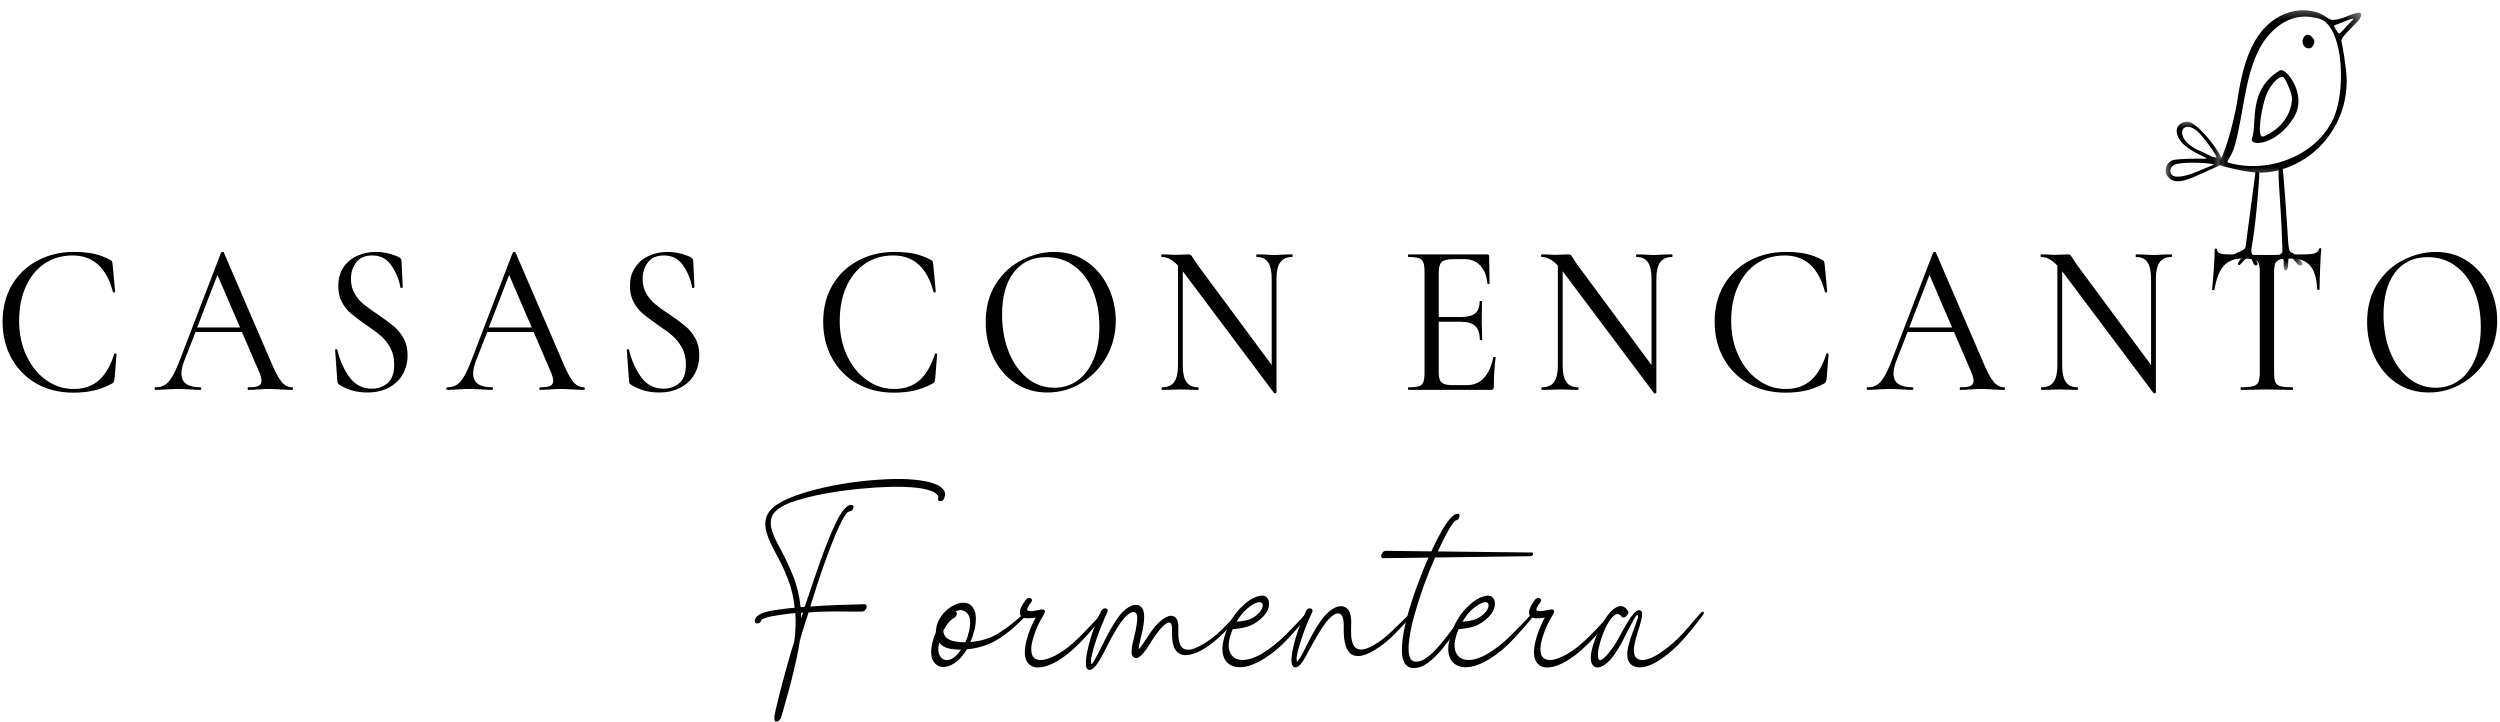 <svg width="187" height="54" viewBox="0 0 187 54" fill="none" xmlns="http://www.w3.org/2000/svg">
<g mask="url(#mask0_45_492)">
<mask id="mask1_45_492" style="mask-type:luminance" maskUnits="userSpaceOnUse" x="165" y="0" width="12" height="14">
<path d="M165.728 0.399H176.665V13.408H165.728V0.399Z" fill="black"/>
</mask>
<g mask="url(#mask1_45_492)">
<path fill-rule="evenodd" clip-rule="evenodd" d="M166.052 12.349C165.972 12.257 165.972 12.091 166.07 11.939C166.593 11.147 167.217 8.446 167.351 7.531C167.65 5.482 168.152 3.473 169.301 2.187C170.891 0.405 173.007 0.565 173.952 1.243C174.094 1.343 174.238 1.423 174.339 1.467C174.496 1.53 174.998 1.435 175.264 1.332C175.637 1.185 176.014 1.013 176.408 0.95C176.48 0.938 176.547 0.953 176.588 0.996C176.663 1.082 176.637 1.277 176.333 1.619C175.875 2.132 175.052 2.812 175.145 3.108C175.176 3.206 175.534 5.108 175.534 6.024C175.534 7.984 174.779 9.603 173.689 10.785C172.37 12.223 170.564 12.92 169.018 12.92C168.052 12.92 166.109 12.412 166.052 12.349ZM173.321 1.357C173.19 1.337 172.862 1.24 172.417 1.24C171.719 1.24 170.726 1.475 169.724 2.6C167.894 4.652 167.918 8.343 167.137 10.975C166.877 11.85 166.431 12.094 166.689 12.168C167.657 12.45 168.753 12.498 169.819 12.303C171.703 11.953 173.591 10.854 174.517 8.914C174.898 8.116 175.104 6.879 175.104 5.636C175.104 3.605 174.553 1.55 173.321 1.357ZM176.003 1.403C175.82 1.403 175.617 1.518 174.596 1.906C174.589 1.908 174.583 1.917 174.583 1.929C174.583 1.997 174.784 2.307 174.852 2.405C174.882 2.454 174.926 2.511 174.967 2.511C175.058 2.511 175.223 2.284 175.728 1.748C175.802 1.67 176.039 1.455 176.039 1.409C176.039 1.406 176.037 1.403 176.031 1.403C176.008 1.398 176.026 1.403 176.003 1.403Z" fill="black"/>
</g>
<mask id="mask2_45_492" style="mask-type:luminance" maskUnits="userSpaceOnUse" x="169" y="11" width="4" height="10">
<path d="M169.685 11.939H172.323V20.236H169.685V11.939Z" fill="black"/>
</mask>
<g mask="url(#mask2_45_492)">
<path fill-rule="evenodd" clip-rule="evenodd" d="M170.95 20.23C170.811 20.23 170.811 19.843 170.819 19.693C170.834 19.334 170.762 19.2 170.355 19.495C169.855 19.857 169.95 19.363 170.198 19.223C170.548 19.025 170.734 19.016 170.726 18.723C170.597 14.246 170.19 12.214 170.638 12.214C170.736 12.214 170.801 13.084 170.912 14.527C171.182 18.083 171.131 18.623 171.306 18.821C171.419 18.947 171.507 18.821 171.94 19.34C172.216 19.673 172.265 19.676 172.236 19.753C172.2 19.86 171.981 19.937 171.832 19.739C171.422 19.203 171.342 19.171 171.249 19.22C171.056 19.317 171.288 20.23 170.95 20.23Z" fill="black"/>
</g>
<mask id="mask3_45_492" style="mask-type:luminance" maskUnits="userSpaceOnUse" x="161" y="9" width="6" height="6">
<path d="M161.824 9H166.387V14.143H161.824V9Z" fill="black"/>
</mask>
<g mask="url(#mask3_45_492)">
<path fill-rule="evenodd" clip-rule="evenodd" d="M165.045 11.87C165.132 11.769 163.87 11.411 163.203 10.662C163.03 10.469 162.898 10.254 162.839 10.01C162.672 9.327 163.393 8.914 163.934 9.192C164.748 9.614 166.714 12.074 166.127 12.332C164.011 13.259 162.798 14.048 162.141 13.201C161.824 12.791 162.037 12.16 162.483 11.996C162.922 11.835 165.045 11.87 165.045 11.87ZM164.73 10.205C164.697 10.165 164.663 10.125 164.632 10.088C163.252 8.541 162.355 10.34 164.516 11.267C165.32 11.612 165.393 11.764 165.8 11.781C165.745 11.465 164.81 10.3 164.73 10.205ZM162.597 12.346C162.331 12.498 162.257 12.851 162.455 13.078C162.69 13.336 163.393 13.233 164.403 12.814C165.215 12.478 165.598 12.315 165.598 12.315C165.598 12.306 165.581 12.295 165.534 12.286C165.202 12.177 163.092 12.068 162.597 12.346Z" fill="black"/>
</g>
<path fill-rule="evenodd" clip-rule="evenodd" d="M168.812 19.831C168.729 19.877 168.613 19.837 168.562 19.719C168.412 19.372 168.415 19.334 168.286 19.271C168.118 19.194 167.926 19.395 167.727 19.619C167.634 19.722 167.539 19.828 167.472 19.828C167.457 19.828 167.441 19.822 167.425 19.808C167.41 19.797 167.403 19.779 167.4 19.759C167.389 19.636 167.572 19.418 167.66 19.311C167.742 19.237 167.843 19.119 167.796 19.096C167.73 19.065 167.204 19.211 167.134 19.231C167.096 19.245 167.057 19.257 167.018 19.26H167.011C166.97 19.26 166.934 19.24 166.928 19.208C166.918 19.165 166.975 19.085 167.119 19.01C167.596 18.763 167.938 18.715 167.975 18.43C167.979 18.405 168.698 12.975 168.698 12.952C168.696 12.725 169.005 12.808 169 13.029C169 13.156 168.786 16.427 168.469 18.221C168.425 18.465 168.399 18.626 168.399 18.752C168.399 18.979 168.456 19.01 168.678 19.346C168.887 19.667 168.912 19.779 168.812 19.831Z" fill="black"/>
<path fill-rule="evenodd" clip-rule="evenodd" d="M168.448 10.363C168.858 9.166 168.126 6.724 170.525 5.272C170.662 5.189 170.899 5.312 171.139 5.57C171.71 6.185 172.306 7.559 171.608 8.733C170.332 10.88 168.232 10.992 168.448 10.363ZM169.314 10.203C170.404 9.763 171.35 8.77 171.435 7.47C171.463 7.054 171.205 6.495 170.968 6.015C170.93 5.935 170.891 5.889 170.868 5.849C170.693 5.504 169.891 6.107 169.484 7.192C169.182 7.993 168.742 10.432 169.314 10.203Z" fill="black"/>
<path fill-rule="evenodd" clip-rule="evenodd" d="M173.037 3.387C173.102 3.272 173.151 3.068 173.081 2.962C172.746 2.439 172.445 2.551 172.295 2.833C171.999 3.395 172.728 3.946 173.037 3.387Z" fill="black"/>
<path d="M5.511 18.844C6.093 18.844 6.596 18.89 7.016 18.982C7.441 19.073 7.856 19.231 8.263 19.452C8.33 19.492 8.371 19.53 8.387 19.567C8.4 19.607 8.412 19.691 8.428 19.82L8.613 21.806C8.613 21.837 8.585 21.86 8.531 21.875C8.474 21.883 8.443 21.863 8.438 21.817C7.964 20.012 6.959 19.108 5.429 19.108C4.638 19.108 3.939 19.312 3.336 19.716C2.739 20.115 2.27 20.686 1.935 21.427C1.597 22.162 1.43 23.022 1.43 24.01C1.43 24.96 1.61 25.823 1.976 26.604C2.339 27.379 2.831 27.987 3.45 28.429C4.073 28.874 4.759 29.095 5.501 29.095C6.263 29.095 6.887 28.886 7.377 28.464C7.871 28.036 8.263 27.37 8.552 26.466C8.564 26.438 8.595 26.429 8.644 26.443C8.691 26.452 8.716 26.466 8.716 26.489L8.572 28.303C8.552 28.435 8.533 28.518 8.521 28.556C8.505 28.596 8.464 28.636 8.397 28.682C7.902 28.943 7.431 29.124 6.985 29.221C6.537 29.319 6.037 29.371 5.48 29.371C4.462 29.371 3.553 29.15 2.749 28.705C1.95 28.254 1.327 27.626 0.873 26.822C0.42 26.019 0.193 25.097 0.193 24.056C0.193 23.04 0.42 22.136 0.873 21.346C1.332 20.56 1.968 19.946 2.78 19.51C3.589 19.068 4.501 18.844 5.511 18.844Z" fill="black"/>
<path d="M21.86 28.969C21.901 28.969 21.922 29.003 21.922 29.072C21.922 29.135 21.901 29.164 21.86 29.164C21.674 29.164 21.388 29.153 21.004 29.13C20.613 29.107 20.324 29.095 20.139 29.095C19.917 29.095 19.644 29.107 19.314 29.13C18.997 29.153 18.752 29.164 18.582 29.164C18.541 29.164 18.52 29.135 18.52 29.072C18.52 29.003 18.541 28.969 18.582 28.969C18.933 28.969 19.183 28.934 19.335 28.866C19.484 28.797 19.561 28.67 19.561 28.487C19.561 28.32 19.492 28.073 19.355 27.752L18.098 24.836H14.625L13.759 27.052C13.635 27.382 13.573 27.68 13.573 27.947C13.573 28.63 14.042 28.969 14.985 28.969C15.032 28.969 15.057 29.003 15.057 29.072C15.057 29.135 15.032 29.164 14.985 29.164C14.813 29.164 14.563 29.153 14.233 29.13C13.862 29.107 13.537 29.095 13.264 29.095C13.022 29.095 12.728 29.107 12.378 29.13C12.089 29.153 11.842 29.164 11.636 29.164C11.589 29.164 11.564 29.135 11.564 29.072C11.564 29.003 11.589 28.969 11.636 28.969C11.909 28.969 12.141 28.912 12.326 28.797C12.517 28.682 12.7 28.481 12.873 28.188C13.05 27.898 13.246 27.474 13.46 26.914L16.531 18.901C16.552 18.864 16.588 18.844 16.645 18.844C16.706 18.844 16.74 18.864 16.748 18.901L20.211 26.937C20.541 27.735 20.821 28.274 21.056 28.556C21.288 28.831 21.556 28.969 21.86 28.969ZM14.748 24.492H17.954L16.263 20.566L14.748 24.492Z" fill="black"/>
<path d="M26.251 20.876C26.251 21.289 26.344 21.654 26.529 21.966C26.715 22.282 26.936 22.546 27.199 22.758C27.46 22.974 27.828 23.238 28.302 23.55C28.797 23.889 29.183 24.176 29.467 24.412C29.748 24.65 29.987 24.948 30.188 25.307C30.387 25.66 30.487 26.082 30.487 26.57C30.487 27.098 30.366 27.574 30.126 27.993C29.892 28.415 29.544 28.748 29.085 28.992C28.632 29.236 28.096 29.359 27.478 29.359C26.687 29.359 25.986 29.164 25.375 28.774C25.326 28.745 25.293 28.711 25.272 28.67C25.251 28.625 25.236 28.556 25.231 28.464L25.066 26.191C25.058 26.154 25.081 26.131 25.138 26.122C25.192 26.108 25.223 26.122 25.231 26.168C25.422 26.966 25.728 27.649 26.148 28.223C26.566 28.791 27.119 29.072 27.807 29.072C28.282 29.072 28.678 28.931 29.003 28.647C29.325 28.366 29.487 27.907 29.487 27.27C29.487 26.782 29.387 26.36 29.189 26.007C28.995 25.657 28.761 25.361 28.488 25.123C28.212 24.879 27.833 24.601 27.354 24.285C26.88 23.949 26.511 23.671 26.251 23.447C25.988 23.226 25.767 22.948 25.581 22.609C25.396 22.265 25.303 21.86 25.303 21.392C25.303 20.841 25.432 20.376 25.695 19.992C25.955 19.61 26.297 19.323 26.725 19.131C27.158 18.941 27.612 18.844 28.086 18.844C28.689 18.844 29.266 18.97 29.817 19.223C29.961 19.3 30.034 19.395 30.034 19.51L30.126 21.461C30.126 21.501 30.098 21.527 30.044 21.542C29.987 21.55 29.956 21.536 29.951 21.496C29.853 20.922 29.634 20.382 29.291 19.877C28.954 19.366 28.467 19.108 27.828 19.108C27.313 19.108 26.921 19.277 26.653 19.613C26.385 19.952 26.251 20.371 26.251 20.876Z" fill="black"/>
<path d="M43.679 28.969C43.72 28.969 43.741 29.003 43.741 29.072C43.741 29.135 43.72 29.164 43.679 29.164C43.493 29.164 43.207 29.153 42.823 29.13C42.432 29.107 42.143 29.095 41.958 29.095C41.736 29.095 41.463 29.107 41.133 29.13C40.816 29.153 40.571 29.164 40.401 29.164C40.36 29.164 40.34 29.135 40.34 29.072C40.34 29.003 40.36 28.969 40.401 28.969C40.752 28.969 41.002 28.934 41.154 28.866C41.303 28.797 41.38 28.67 41.38 28.487C41.38 28.32 41.311 28.073 41.174 27.752L39.917 24.836H36.444L35.578 27.052C35.454 27.382 35.392 27.68 35.392 27.947C35.392 28.63 35.861 28.969 36.804 28.969C36.851 28.969 36.877 29.003 36.877 29.072C36.877 29.135 36.851 29.164 36.804 29.164C36.632 29.164 36.382 29.153 36.052 29.13C35.681 29.107 35.356 29.095 35.083 29.095C34.841 29.095 34.547 29.107 34.197 29.13C33.908 29.153 33.661 29.164 33.455 29.164C33.408 29.164 33.383 29.135 33.383 29.072C33.383 29.003 33.408 28.969 33.455 28.969C33.728 28.969 33.96 28.912 34.145 28.797C34.336 28.682 34.519 28.481 34.692 28.188C34.869 27.898 35.065 27.474 35.279 26.914L38.35 18.901C38.371 18.864 38.407 18.844 38.464 18.844C38.526 18.844 38.559 18.864 38.567 18.901L42.03 26.937C42.36 27.735 42.64 28.274 42.875 28.556C43.107 28.831 43.375 28.969 43.679 28.969ZM36.567 24.492H39.773L38.082 20.566L36.567 24.492Z" fill="black"/>
<path d="M48.07 20.876C48.07 21.289 48.163 21.654 48.349 21.966C48.534 22.282 48.756 22.546 49.018 22.758C49.279 22.974 49.647 23.238 50.121 23.55C50.616 23.889 51.002 24.176 51.286 24.412C51.566 24.65 51.806 24.948 52.007 25.307C52.206 25.66 52.306 26.082 52.306 26.57C52.306 27.098 52.185 27.574 51.945 27.993C51.711 28.415 51.363 28.748 50.904 28.992C50.451 29.236 49.915 29.359 49.297 29.359C48.506 29.359 47.805 29.164 47.194 28.774C47.145 28.745 47.112 28.711 47.091 28.67C47.071 28.625 47.055 28.556 47.05 28.464L46.885 26.191C46.877 26.154 46.901 26.131 46.957 26.122C47.011 26.108 47.042 26.122 47.05 26.168C47.241 26.966 47.547 27.649 47.967 28.223C48.385 28.791 48.939 29.072 49.627 29.072C50.101 29.072 50.497 28.931 50.822 28.647C51.144 28.366 51.306 27.907 51.306 27.27C51.306 26.782 51.206 26.36 51.007 26.007C50.815 25.657 50.58 25.361 50.307 25.123C50.031 24.879 49.652 24.601 49.173 24.285C48.699 23.949 48.331 23.671 48.07 23.447C47.807 23.226 47.586 22.948 47.4 22.609C47.215 22.265 47.122 21.86 47.122 21.392C47.122 20.841 47.251 20.376 47.514 19.992C47.774 19.61 48.117 19.323 48.544 19.131C48.977 18.941 49.431 18.844 49.905 18.844C50.508 18.844 51.085 18.97 51.636 19.223C51.781 19.3 51.853 19.395 51.853 19.51L51.945 21.461C51.945 21.501 51.917 21.527 51.863 21.542C51.806 21.55 51.775 21.536 51.77 21.496C51.672 20.922 51.453 20.382 51.111 19.877C50.773 19.366 50.286 19.108 49.647 19.108C49.132 19.108 48.74 19.277 48.472 19.613C48.204 19.952 48.07 20.371 48.07 20.876Z" fill="black"/>
<path d="M66.894 18.844C67.476 18.844 67.978 18.89 68.398 18.982C68.823 19.073 69.239 19.231 69.646 19.452C69.712 19.492 69.754 19.53 69.769 19.567C69.782 19.607 69.795 19.691 69.81 19.82L69.996 21.806C69.996 21.837 69.968 21.86 69.913 21.875C69.857 21.883 69.826 21.863 69.821 21.817C69.347 20.012 68.342 19.108 66.811 19.108C66.02 19.108 65.322 19.312 64.719 19.716C64.121 20.115 63.652 20.686 63.317 21.427C62.98 22.162 62.812 23.022 62.812 24.01C62.812 24.96 62.993 25.823 63.358 26.604C63.722 27.379 64.214 27.987 64.833 28.429C65.456 28.874 66.141 29.095 66.883 29.095C67.646 29.095 68.27 28.886 68.759 28.464C69.254 28.036 69.646 27.37 69.934 26.466C69.947 26.438 69.978 26.429 70.027 26.443C70.073 26.452 70.099 26.466 70.099 26.489L69.955 28.303C69.934 28.435 69.916 28.518 69.903 28.556C69.888 28.596 69.847 28.636 69.78 28.682C69.285 28.943 68.813 29.124 68.367 29.221C67.919 29.319 67.419 29.371 66.863 29.371C65.845 29.371 64.936 29.15 64.132 28.705C63.333 28.254 62.709 27.626 62.256 26.822C61.803 26.019 61.575 25.097 61.575 24.056C61.575 23.04 61.803 22.136 62.256 21.346C62.714 20.56 63.351 19.946 64.162 19.51C64.972 19.068 65.884 18.844 66.894 18.844Z" fill="black"/>
<path d="M78.347 29.359C77.445 29.359 76.641 29.127 75.935 28.659C75.234 28.185 74.691 27.545 74.307 26.742C73.921 25.933 73.73 25.051 73.73 24.102C73.73 22.994 73.979 22.041 74.482 21.243C74.99 20.448 75.639 19.851 76.43 19.452C77.226 19.048 78.037 18.844 78.862 18.844C79.782 18.844 80.589 19.085 81.284 19.567C81.985 20.049 82.521 20.686 82.892 21.473C83.268 22.262 83.459 23.1 83.459 23.987C83.459 24.974 83.224 25.881 82.758 26.707C82.289 27.528 81.666 28.174 80.882 28.647C80.104 29.124 79.259 29.359 78.347 29.359ZM78.862 29.003C79.501 29.003 80.073 28.828 80.583 28.475C81.091 28.116 81.493 27.591 81.789 26.902C82.083 26.214 82.233 25.396 82.233 24.446C82.233 23.436 82.07 22.537 81.748 21.748C81.423 20.962 80.96 20.345 80.357 19.9C79.759 19.458 79.061 19.234 78.264 19.234C77.218 19.234 76.404 19.619 75.822 20.382C75.245 21.14 74.956 22.193 74.956 23.539C74.956 24.558 75.121 25.485 75.451 26.317C75.781 27.144 76.239 27.798 76.832 28.28C77.422 28.762 78.099 29.003 78.862 29.003Z" fill="black"/>
<path d="M96.647 19.028C96.673 19.028 96.688 19.062 96.688 19.131C96.688 19.194 96.673 19.223 96.647 19.223C96.248 19.223 95.951 19.358 95.761 19.625C95.575 19.886 95.482 20.299 95.482 20.864V29.359C95.482 29.388 95.457 29.408 95.41 29.417C95.362 29.431 95.328 29.428 95.307 29.405L88.526 20.359L88.474 20.29V27.35C88.474 27.91 88.567 28.32 88.752 28.579C88.938 28.84 89.226 28.969 89.618 28.969C89.644 28.969 89.659 29.003 89.659 29.072C89.659 29.135 89.644 29.164 89.618 29.164C89.383 29.164 89.198 29.161 89.061 29.153L88.319 29.13L87.547 29.153C87.402 29.161 87.191 29.164 86.918 29.164C86.897 29.164 86.887 29.135 86.887 29.072C86.887 29.003 86.897 28.969 86.918 28.969C87.335 28.969 87.639 28.84 87.825 28.579C88.016 28.32 88.113 27.91 88.113 27.35V19.866C87.714 19.438 87.312 19.223 86.907 19.223C86.871 19.223 86.856 19.194 86.856 19.131C86.856 19.062 86.871 19.028 86.907 19.028L87.443 19.039C87.56 19.056 87.724 19.062 87.938 19.062L88.618 19.039C88.701 19.033 88.804 19.028 88.927 19.028C89.002 19.028 89.056 19.048 89.093 19.085C89.126 19.125 89.185 19.208 89.268 19.337C89.383 19.53 89.5 19.705 89.618 19.866L95.122 27.304V20.864C95.122 20.299 95.032 19.886 94.853 19.625C94.681 19.358 94.395 19.223 93.998 19.223C93.978 19.223 93.968 19.194 93.968 19.131C93.968 19.062 93.978 19.028 93.998 19.028L94.565 19.039C94.874 19.062 95.122 19.073 95.307 19.073C95.493 19.073 95.74 19.062 96.049 19.039L96.647 19.028Z" fill="black"/>
<path d="M111.698 26.73C111.698 26.702 111.724 26.69 111.781 26.696C111.843 26.696 111.873 26.713 111.873 26.742C111.783 27.448 111.739 28.174 111.739 28.923C111.739 29.009 111.722 29.069 111.688 29.107C111.652 29.147 111.59 29.164 111.502 29.164H105.35C105.329 29.164 105.319 29.135 105.319 29.072C105.319 29.003 105.329 28.969 105.35 28.969C105.705 28.969 105.968 28.943 106.133 28.889C106.298 28.837 106.406 28.734 106.463 28.579C106.525 28.418 106.555 28.177 106.555 27.855V20.336C106.555 20.015 106.525 19.779 106.463 19.625C106.406 19.472 106.298 19.369 106.133 19.314C105.968 19.254 105.705 19.223 105.35 19.223C105.329 19.223 105.319 19.194 105.319 19.131C105.319 19.062 105.329 19.028 105.35 19.028H111.255C111.343 19.028 111.389 19.079 111.389 19.177L111.42 21.197C111.42 21.229 111.392 21.243 111.338 21.243C111.281 21.243 111.255 21.229 111.255 21.197C111.199 20.617 111.021 20.17 110.719 19.854C110.415 19.541 110.024 19.383 109.544 19.383H108.741C108.287 19.383 107.983 19.458 107.833 19.602C107.689 19.739 107.617 20.009 107.617 20.405V23.711H109.297C109.776 23.711 110.127 23.619 110.348 23.436C110.567 23.252 110.678 22.954 110.678 22.54C110.678 22.526 110.704 22.517 110.76 22.517C110.822 22.517 110.853 22.526 110.853 22.54L110.833 23.895C110.833 24.211 110.838 24.446 110.853 24.607L110.863 25.422C110.863 25.439 110.833 25.445 110.771 25.445C110.714 25.445 110.688 25.439 110.688 25.422C110.688 24.94 110.575 24.595 110.348 24.389C110.127 24.176 109.766 24.067 109.266 24.067H107.617V27.787C107.617 28.071 107.643 28.28 107.7 28.418C107.761 28.556 107.864 28.656 108.009 28.716C108.158 28.779 108.382 28.808 108.679 28.808H109.72C110.235 28.808 110.66 28.63 110.997 28.269C111.332 27.901 111.567 27.39 111.698 26.73Z" fill="black"/>
<path d="M125.061 19.028C125.087 19.028 125.102 19.062 125.102 19.131C125.102 19.194 125.087 19.223 125.061 19.223C124.661 19.223 124.365 19.358 124.174 19.625C123.989 19.886 123.896 20.299 123.896 20.864V29.359C123.896 29.388 123.87 29.408 123.824 29.417C123.775 29.431 123.742 29.428 123.721 29.405L116.939 20.359L116.888 20.29V27.35C116.888 27.91 116.98 28.32 117.166 28.579C117.351 28.84 117.64 28.969 118.032 28.969C118.057 28.969 118.073 29.003 118.073 29.072C118.073 29.135 118.057 29.164 118.032 29.164C117.797 29.164 117.612 29.161 117.475 29.153L116.733 29.13L115.96 29.153C115.816 29.161 115.605 29.164 115.331 29.164C115.311 29.164 115.3 29.135 115.3 29.072C115.3 29.003 115.311 28.969 115.331 28.969C115.749 28.969 116.053 28.84 116.238 28.579C116.429 28.32 116.527 27.91 116.527 27.35V19.866C116.127 19.438 115.726 19.223 115.321 19.223C115.285 19.223 115.27 19.194 115.27 19.131C115.27 19.062 115.285 19.028 115.321 19.028L115.857 19.039C115.973 19.056 116.138 19.062 116.352 19.062L117.032 19.039C117.114 19.033 117.217 19.028 117.341 19.028C117.416 19.028 117.47 19.048 117.506 19.085C117.539 19.125 117.599 19.208 117.681 19.337C117.797 19.53 117.913 19.705 118.032 19.866L123.535 27.304V20.864C123.535 20.299 123.445 19.886 123.268 19.625C123.095 19.358 122.809 19.223 122.412 19.223C122.391 19.223 122.381 19.194 122.381 19.131C122.381 19.062 122.391 19.028 122.412 19.028L122.979 19.039C123.288 19.062 123.535 19.073 123.721 19.073C123.906 19.073 124.154 19.062 124.463 19.039L125.061 19.028Z" fill="black"/>
<path d="M133.573 18.844C134.156 18.844 134.658 18.89 135.078 18.982C135.503 19.073 135.918 19.231 136.325 19.452C136.392 19.492 136.434 19.53 136.449 19.567C136.462 19.607 136.475 19.691 136.49 19.82L136.676 21.806C136.676 21.837 136.647 21.86 136.594 21.875C136.537 21.883 136.506 21.863 136.501 21.817C136.027 20.012 135.021 19.108 133.491 19.108C132.7 19.108 132.002 19.312 131.399 19.716C130.801 20.115 130.332 20.686 129.997 21.427C129.66 22.162 129.492 23.022 129.492 24.01C129.492 24.96 129.673 25.823 130.039 26.604C130.402 27.379 130.894 27.987 131.512 28.429C132.136 28.874 132.821 29.095 133.563 29.095C134.326 29.095 134.95 28.886 135.439 28.464C135.934 28.036 136.325 27.37 136.614 26.466C136.627 26.438 136.658 26.429 136.707 26.443C136.753 26.452 136.779 26.466 136.779 26.489L136.635 28.303C136.614 28.435 136.596 28.518 136.583 28.556C136.567 28.596 136.526 28.636 136.46 28.682C135.965 28.943 135.493 29.124 135.048 29.221C134.599 29.319 134.099 29.371 133.543 29.371C132.525 29.371 131.615 29.15 130.811 28.705C130.012 28.254 129.389 27.626 128.935 26.822C128.482 26.019 128.255 25.097 128.255 24.056C128.255 23.04 128.482 22.136 128.935 21.346C129.394 20.56 130.031 19.946 130.843 19.51C131.651 19.068 132.564 18.844 133.573 18.844Z" fill="black"/>
<path d="M149.922 28.969C149.964 28.969 149.984 29.003 149.984 29.072C149.984 29.135 149.964 29.164 149.922 29.164C149.737 29.164 149.451 29.153 149.067 29.13C148.675 29.107 148.387 29.095 148.201 29.095C147.979 29.095 147.706 29.107 147.376 29.13C147.06 29.153 146.815 29.164 146.645 29.164C146.604 29.164 146.583 29.135 146.583 29.072C146.583 29.003 146.604 28.969 146.645 28.969C146.995 28.969 147.245 28.934 147.397 28.866C147.547 28.797 147.624 28.67 147.624 28.487C147.624 28.32 147.554 28.073 147.418 27.752L146.16 24.836H142.687L141.821 27.052C141.698 27.382 141.636 27.68 141.636 27.947C141.636 28.63 142.105 28.969 143.048 28.969C143.094 28.969 143.12 29.003 143.12 29.072C143.12 29.135 143.094 29.164 143.048 29.164C142.875 29.164 142.625 29.153 142.296 29.13C141.925 29.107 141.6 29.095 141.327 29.095C141.085 29.095 140.791 29.107 140.441 29.13C140.152 29.153 139.904 29.164 139.698 29.164C139.652 29.164 139.626 29.135 139.626 29.072C139.626 29.003 139.652 28.969 139.698 28.969C139.972 28.969 140.203 28.912 140.389 28.797C140.58 28.682 140.763 28.481 140.935 28.188C141.113 27.898 141.309 27.474 141.522 26.914L144.594 18.901C144.614 18.864 144.65 18.844 144.707 18.844C144.769 18.844 144.802 18.864 144.81 18.901L148.273 26.937C148.603 27.735 148.884 28.274 149.118 28.556C149.35 28.831 149.618 28.969 149.922 28.969ZM142.811 24.492H146.016L144.326 20.566L142.811 24.492Z" fill="black"/>
<path d="M162.425 19.028C162.451 19.028 162.466 19.062 162.466 19.131C162.466 19.194 162.451 19.223 162.425 19.223C162.026 19.223 161.729 19.358 161.538 19.625C161.353 19.886 161.26 20.299 161.26 20.864V29.359C161.26 29.388 161.235 29.408 161.188 29.417C161.139 29.431 161.105 29.428 161.085 29.405L154.303 20.359L154.252 20.29V27.35C154.252 27.91 154.345 28.32 154.53 28.579C154.716 28.84 155.004 28.969 155.396 28.969C155.422 28.969 155.437 29.003 155.437 29.072C155.437 29.135 155.422 29.164 155.396 29.164C155.162 29.164 154.976 29.161 154.839 29.153L154.097 29.13L153.324 29.153C153.18 29.161 152.968 29.164 152.695 29.164C152.675 29.164 152.665 29.135 152.665 29.072C152.665 29.003 152.675 28.969 152.695 28.969C153.113 28.969 153.417 28.84 153.603 28.579C153.793 28.32 153.891 27.91 153.891 27.35V19.866C153.492 19.438 153.09 19.223 152.685 19.223C152.649 19.223 152.634 19.194 152.634 19.131C152.634 19.062 152.649 19.028 152.685 19.028L153.221 19.039C153.337 19.056 153.502 19.062 153.716 19.062L154.396 19.039C154.478 19.033 154.582 19.028 154.705 19.028C154.78 19.028 154.834 19.048 154.87 19.085C154.904 19.125 154.963 19.208 155.045 19.337C155.162 19.53 155.277 19.705 155.396 19.866L160.9 27.304V20.864C160.9 20.299 160.809 19.886 160.632 19.625C160.459 19.358 160.173 19.223 159.776 19.223C159.755 19.223 159.745 19.194 159.745 19.131C159.745 19.062 159.755 19.028 159.776 19.028L160.343 19.039C160.652 19.062 160.9 19.073 161.085 19.073C161.271 19.073 161.518 19.062 161.827 19.039L162.425 19.028Z" fill="black"/>
<path d="M167.733 19.337C167.134 19.337 166.671 19.518 166.341 19.877C166.016 20.239 165.784 20.83 165.64 21.656C165.625 21.688 165.591 21.702 165.537 21.702C165.488 21.697 165.465 21.679 165.465 21.656C165.498 21.352 165.54 20.864 165.589 20.198C165.635 19.527 165.661 19.016 165.661 18.672C165.661 18.62 165.686 18.591 165.743 18.591C165.805 18.591 165.836 18.62 165.836 18.672C165.836 18.91 166.099 19.027 166.629 19.027C167.459 19.059 168.436 19.073 169.557 19.073C170.126 19.073 170.732 19.062 171.371 19.039L172.36 19.027C172.71 19.027 172.971 19.002 173.143 18.947C173.313 18.895 173.424 18.786 173.473 18.626C173.478 18.58 173.506 18.557 173.555 18.557C173.602 18.557 173.628 18.58 173.628 18.626C173.599 18.941 173.571 19.426 173.545 20.084C173.517 20.735 173.504 21.26 173.504 21.656C173.504 21.679 173.476 21.691 173.422 21.691C173.365 21.691 173.334 21.679 173.329 21.656C173.288 20.824 173.113 20.23 172.803 19.877C172.499 19.518 172.03 19.337 171.391 19.337C171 19.337 170.716 19.36 170.546 19.406C170.381 19.447 170.263 19.538 170.196 19.682C170.134 19.82 170.103 20.049 170.103 20.371V27.855C170.103 28.185 170.134 28.426 170.196 28.578C170.263 28.733 170.392 28.837 170.577 28.889C170.768 28.943 171.074 28.969 171.494 28.969C171.507 28.969 171.515 29.003 171.515 29.072C171.515 29.135 171.507 29.164 171.494 29.164C171.164 29.164 170.899 29.161 170.701 29.152L169.557 29.13L168.443 29.152C168.25 29.161 167.98 29.164 167.629 29.164C167.609 29.164 167.599 29.135 167.599 29.072C167.599 29.003 167.609 28.969 167.629 28.969C168.042 28.969 168.343 28.943 168.536 28.889C168.727 28.837 168.859 28.733 168.928 28.578C168.995 28.418 169.031 28.177 169.031 27.855V20.336C169.031 20.023 169 19.802 168.938 19.67C168.876 19.533 168.758 19.447 168.588 19.406C168.415 19.36 168.129 19.337 167.733 19.337Z" fill="black"/>
<path d="M181.678 29.359C180.776 29.359 179.972 29.127 179.266 28.659C178.565 28.185 178.022 27.545 177.638 26.742C177.251 25.933 177.06 25.051 177.06 24.102C177.06 22.994 177.31 22.041 177.813 21.243C178.32 20.448 178.97 19.851 179.761 19.452C180.557 19.048 181.369 18.844 182.193 18.844C183.113 18.844 183.919 19.085 184.615 19.567C185.316 20.049 185.852 20.686 186.223 21.473C186.599 22.262 186.79 23.1 186.79 23.987C186.79 24.974 186.555 25.881 186.089 26.707C185.62 27.528 184.996 28.174 184.213 28.647C183.435 29.124 182.59 29.359 181.678 29.359ZM182.193 29.003C182.832 29.003 183.404 28.828 183.914 28.475C184.422 28.116 184.824 27.591 185.12 26.902C185.414 26.214 185.563 25.396 185.563 24.446C185.563 23.436 185.401 22.537 185.079 21.748C184.754 20.962 184.29 20.345 183.687 19.9C183.09 19.458 182.391 19.234 181.595 19.234C180.549 19.234 179.735 19.619 179.152 20.382C178.576 21.14 178.287 22.193 178.287 23.539C178.287 24.558 178.452 25.485 178.781 26.317C179.111 27.144 179.57 27.798 180.163 28.28C180.753 28.762 181.431 29.003 182.193 29.003Z" fill="black"/>
<path d="M70.213 36.323C70.362 36.409 70.493 36.526 70.604 36.679C70.713 36.825 70.723 37.012 70.635 37.241C70.607 37.35 70.545 37.422 70.45 37.459C70.352 37.499 70.274 37.499 70.213 37.459C70.156 37.422 70.146 37.35 70.182 37.241C70.202 37.144 70.171 37.057 70.089 36.989C70.007 36.914 69.929 36.857 69.862 36.816C69.558 36.656 69.125 36.547 68.564 36.483C68.007 36.423 67.371 36.4 66.657 36.415C65.941 36.432 65.196 36.478 64.421 36.552C63.65 36.621 62.887 36.722 62.133 36.851C61.383 36.974 60.695 37.123 60.071 37.299C59.322 37.491 58.757 37.709 58.381 37.953C58.01 38.191 57.783 38.458 57.701 38.756C57.618 39.055 57.639 39.388 57.763 39.755C57.891 40.123 58.085 40.536 58.34 40.995C58.703 41.661 59.03 42.355 59.319 43.073C59.608 43.785 59.795 44.565 59.886 45.415C59.94 45.409 59.994 45.403 60.051 45.403C60.105 45.403 60.154 45.397 60.195 45.38C60.331 44.984 60.493 44.508 60.679 43.957C60.864 43.406 61.06 42.832 61.267 42.235C61.478 41.632 61.695 41.052 61.916 40.501C62.135 39.95 62.349 39.465 62.555 39.044C62.761 38.624 62.947 38.317 63.111 38.125C63.323 37.881 63.508 37.763 63.668 37.769C63.825 37.769 63.877 37.85 63.823 38.01C63.781 38.134 63.719 38.205 63.637 38.228C63.555 38.251 63.506 38.263 63.493 38.263C63.361 38.326 63.207 38.521 63.029 38.848C62.856 39.17 62.663 39.583 62.452 40.088C62.246 40.587 62.032 41.138 61.813 41.741C61.591 42.347 61.38 42.964 61.174 43.589C60.973 44.209 60.785 44.803 60.607 45.369C61.334 45.317 62.009 45.277 62.627 45.254C63.246 45.231 63.918 45.214 64.647 45.197C64.755 45.191 64.815 45.231 64.822 45.323C64.835 45.415 64.807 45.506 64.74 45.598C64.678 45.69 64.591 45.742 64.482 45.748C64.462 45.748 64.258 45.748 63.874 45.748C63.488 45.742 62.998 45.736 62.401 45.736C61.803 45.736 61.164 45.759 60.484 45.805C60.303 46.342 60.156 46.804 60.04 47.194C59.922 47.578 59.849 47.831 59.824 47.952C59.767 48.342 59.685 48.79 59.576 49.295C59.465 49.794 59.345 50.299 59.216 50.81C59.092 51.324 58.963 51.797 58.834 52.233C58.711 52.67 58.61 53.026 58.535 53.301C58.458 53.577 58.414 53.72 58.401 53.726C58.345 53.849 58.252 53.93 58.123 53.967C57.992 54.004 57.927 53.932 57.927 53.749C57.912 53.628 57.951 53.379 58.041 53.003C58.128 52.621 58.239 52.176 58.371 51.671C58.499 51.16 58.638 50.646 58.783 50.133C58.927 49.622 59.053 49.169 59.164 48.778C59.28 48.388 59.363 48.124 59.412 47.986C59.465 47.596 59.497 47.228 59.504 46.884C59.517 46.534 59.514 46.192 59.494 45.862C59.314 45.871 59.053 45.897 58.711 45.943C58.365 45.989 58.03 46.043 57.701 46.103C57.371 46.166 57.126 46.25 56.969 46.356C56.961 46.356 56.959 46.364 56.959 46.379C56.902 46.548 56.794 46.632 56.629 46.632C56.484 46.632 56.428 46.548 56.464 46.379C56.497 46.204 56.634 46.055 56.876 45.931C57.067 45.834 57.332 45.753 57.67 45.69C58.005 45.63 58.34 45.581 58.669 45.541C59.004 45.495 59.262 45.469 59.442 45.461C59.365 44.703 59.198 43.991 58.938 43.325C58.682 42.654 58.363 41.977 57.979 41.294C57.683 40.76 57.469 40.272 57.34 39.836C57.216 39.399 57.211 39.009 57.33 38.665C57.453 38.315 57.734 37.993 58.175 37.7C58.62 37.41 59.262 37.135 60.102 36.874C60.767 36.667 61.486 36.489 62.256 36.334C63.024 36.182 63.805 36.065 64.596 35.978C65.384 35.895 66.142 35.846 66.863 35.829C67.59 35.815 68.244 35.849 68.821 35.932C69.404 36.01 69.867 36.139 70.213 36.323ZM60.071 45.828C60.043 45.828 60.015 45.834 59.989 45.839C59.96 45.839 59.937 45.839 59.917 45.839C59.917 45.903 59.919 45.966 59.927 46.035C59.932 46.103 59.937 46.172 59.937 46.241C59.958 46.181 59.973 46.121 59.989 46.057C60.009 45.989 60.035 45.914 60.071 45.828Z" fill="black"/>
<path d="M76.678 45.805C76.76 45.745 76.822 45.742 76.863 45.794C76.905 45.839 76.894 45.897 76.833 45.966C76.083 46.764 75.361 47.375 74.668 47.802C73.98 48.233 73.197 48.488 72.319 48.572C72.042 49.039 71.741 49.381 71.411 49.593C71.082 49.808 70.78 49.909 70.504 49.892C70.223 49.869 69.999 49.737 69.835 49.49C69.67 49.246 69.615 48.893 69.67 48.434C69.726 48.066 69.835 47.693 69.999 47.309C70.007 46.941 70.097 46.608 70.267 46.31C70.44 46.012 70.654 45.759 70.907 45.552C71.167 45.346 71.434 45.205 71.71 45.128C71.984 45.053 72.231 45.065 72.453 45.162C72.671 45.263 72.829 45.461 72.927 45.759C73.022 46.057 73.019 46.482 72.916 47.033C72.867 47.194 72.818 47.36 72.772 47.527C72.723 47.688 72.661 47.854 72.586 48.02C73.395 47.96 74.104 47.739 74.709 47.355C75.32 46.973 75.977 46.456 76.678 45.805ZM72.514 47.091C72.622 46.479 72.558 46.063 72.319 45.839C72.076 45.61 71.798 45.575 71.483 45.736C71.566 45.782 71.589 45.862 71.556 45.977C71.527 46.086 71.458 46.169 71.349 46.23C71.185 46.316 71.033 46.454 70.896 46.643C70.76 46.827 70.646 47.007 70.556 47.182C70.577 47.429 70.675 47.616 70.845 47.745C71.014 47.868 71.226 47.949 71.473 47.986C71.72 48.026 71.963 48.044 72.205 48.044C72.28 47.883 72.342 47.728 72.391 47.573C72.437 47.412 72.478 47.251 72.514 47.091ZM70.247 48.066C70.144 48.526 70.174 48.876 70.34 49.111C70.499 49.341 70.721 49.421 71.01 49.352C71.298 49.278 71.589 49.025 71.886 48.594C71.569 48.603 71.259 48.572 70.958 48.503C70.656 48.428 70.419 48.282 70.247 48.066Z" fill="black"/>
<path d="M82.462 45.828C82.529 45.753 82.591 45.736 82.647 45.782C82.701 45.822 82.694 45.88 82.627 45.954C82.261 46.408 81.88 46.861 81.483 47.32C81.091 47.779 80.653 48.224 80.174 48.652C79.679 49.082 79.205 49.407 78.752 49.628C78.303 49.843 77.909 49.943 77.566 49.926C77.229 49.903 76.979 49.754 76.814 49.478C76.649 49.203 76.613 48.787 76.711 48.227C76.778 47.883 76.878 47.538 77.01 47.194C77.138 46.844 77.293 46.511 77.473 46.195C77.404 46.204 77.339 46.212 77.278 46.218C77.221 46.227 77.149 46.235 77.061 46.241C76.6 46.281 76.347 46.178 76.298 45.931C76.245 45.679 76.381 45.331 76.711 44.887C76.799 44.78 76.889 44.726 76.979 44.726C77.074 44.726 77.138 44.76 77.175 44.829C77.216 44.892 77.187 44.984 77.092 45.105C76.92 45.328 76.835 45.489 76.835 45.587C76.835 45.687 76.958 45.73 77.206 45.713C77.329 45.699 77.445 45.679 77.556 45.656C77.664 45.633 77.757 45.615 77.834 45.598C78.205 45.538 78.26 45.707 77.999 46.103C77.765 46.494 77.582 46.867 77.453 47.217C77.322 47.561 77.229 47.877 77.175 48.158C77.085 48.732 77.167 49.1 77.422 49.26C77.682 49.415 78.043 49.404 78.504 49.226C78.97 49.051 79.463 48.755 79.978 48.342C80.403 47.983 80.829 47.578 81.256 47.125C81.689 46.675 82.091 46.241 82.462 45.828Z" fill="black"/>
<path d="M92.574 45.828C92.636 45.753 92.698 45.736 92.759 45.782C92.821 45.822 92.816 45.88 92.749 45.954C92.391 46.422 91.992 46.878 91.554 47.32C91.113 47.765 90.649 48.147 90.162 48.468C89.729 48.744 89.317 48.916 88.925 48.985C88.534 49.054 88.219 48.959 87.988 48.698C87.761 48.431 87.653 47.946 87.668 47.24C87.689 46.758 87.606 46.534 87.421 46.563C87.235 46.594 86.999 46.789 86.71 47.148C86.545 47.355 86.383 47.581 86.225 47.825C86.073 48.072 85.911 48.319 85.741 48.572C85.391 49.062 85.112 49.278 84.906 49.214C84.7 49.154 84.612 48.95 84.649 48.606C84.669 48.353 84.726 48.049 84.824 47.688C84.919 47.329 84.989 46.987 85.029 46.666C85.097 46.238 85.074 45.966 84.958 45.851C84.839 45.736 84.674 45.753 84.463 45.897C84.249 46.043 84.009 46.307 83.741 46.689C83.52 47.019 83.308 47.378 83.103 47.768C82.901 48.153 82.713 48.52 82.536 48.87C82.355 49.214 82.19 49.496 82.031 49.708C81.832 49.978 81.654 50.11 81.495 50.11C81.338 50.104 81.248 49.983 81.227 49.754C81.206 49.432 81.255 49.028 81.371 48.537C81.482 48.041 81.628 47.538 81.814 47.033C81.995 46.522 82.172 46.089 82.35 45.736C82.412 45.615 82.487 45.541 82.577 45.518C82.672 45.489 82.752 45.504 82.814 45.564C82.876 45.627 82.871 45.719 82.803 45.839C82.692 46.078 82.561 46.385 82.412 46.758C82.263 47.125 82.118 47.513 81.979 47.917C81.843 48.316 81.739 48.681 81.67 49.008C81.595 49.329 81.585 49.559 81.639 49.697C81.757 49.576 81.907 49.335 82.092 48.973C82.273 48.614 82.474 48.213 82.7 47.768C82.927 47.317 83.159 46.901 83.401 46.517C83.772 45.943 84.136 45.564 84.494 45.38C84.85 45.191 85.135 45.194 85.349 45.392C85.56 45.584 85.63 45.974 85.555 46.563C85.514 46.938 85.437 47.32 85.329 47.711C85.225 48.101 85.174 48.388 85.174 48.572C85.318 48.419 85.494 48.178 85.7 47.848C85.911 47.513 86.138 47.191 86.38 46.884C86.668 46.548 86.947 46.31 87.215 46.172C87.488 46.029 87.714 46.023 87.895 46.161C88.08 46.293 88.163 46.603 88.142 47.091C88.121 47.481 88.153 47.822 88.235 48.112C88.317 48.396 88.498 48.557 88.781 48.594C89.07 48.635 89.498 48.48 90.07 48.135C90.515 47.868 90.959 47.521 91.399 47.091C91.837 46.663 92.229 46.241 92.574 45.828Z" fill="black"/>
<path d="M97.757 45.828C97.825 45.753 97.886 45.736 97.943 45.782C97.997 45.822 97.989 45.88 97.923 45.954C97.441 46.551 96.915 47.157 96.346 47.768C95.781 48.382 95.183 48.881 94.552 49.272C94.021 49.602 93.537 49.806 93.099 49.88C92.658 49.949 92.295 49.897 92.006 49.719C91.713 49.544 91.53 49.257 91.46 48.858C91.394 48.454 91.468 47.937 91.687 47.309C91.934 46.591 92.29 45.994 92.749 45.518C93.207 45.036 93.648 44.734 94.068 44.611C94.411 44.505 94.65 44.542 94.789 44.726C94.934 44.91 94.964 45.156 94.882 45.461C94.799 45.768 94.583 46.066 94.233 46.356C93.923 46.617 93.588 46.798 93.233 46.895C92.882 46.987 92.543 47.042 92.213 47.056C91.903 47.791 91.829 48.353 91.986 48.744C92.138 49.134 92.434 49.341 92.872 49.364C93.318 49.387 93.836 49.223 94.428 48.87C95.011 48.52 95.593 48.055 96.17 47.481C96.748 46.901 97.276 46.35 97.757 45.828ZM94.037 45.07C93.831 45.133 93.578 45.285 93.285 45.529C92.996 45.776 92.731 46.1 92.491 46.505C92.731 46.491 92.988 46.453 93.264 46.39C93.545 46.322 93.795 46.19 94.016 45.989C94.29 45.768 94.433 45.541 94.449 45.311C94.462 45.082 94.326 45.001 94.037 45.07Z" fill="black"/>
<path d="M105.56 45.805C105.635 45.73 105.697 45.722 105.746 45.782C105.8 45.837 105.79 45.897 105.715 45.966C105.282 46.425 104.82 46.907 104.334 47.412C103.844 47.911 103.35 48.307 102.85 48.606C102.396 48.882 102.02 49.036 101.726 49.065C101.438 49.097 101.206 49.042 101.035 48.904C100.871 48.767 100.749 48.583 100.675 48.353C100.598 48.124 100.551 47.889 100.531 47.642C100.515 47.398 100.51 47.182 100.51 46.999C100.531 46.471 100.469 46.135 100.325 45.989C100.18 45.845 99.995 45.845 99.768 45.989C99.546 46.126 99.309 46.373 99.057 46.723C98.851 47.016 98.647 47.337 98.449 47.688C98.248 48.032 98.062 48.365 97.892 48.686C97.727 49.002 97.58 49.266 97.449 49.478C97.23 49.794 97.042 49.938 96.882 49.915C96.717 49.892 96.625 49.763 96.604 49.524C96.583 49.249 96.625 48.89 96.728 48.445C96.826 47.995 96.962 47.524 97.14 47.033C97.312 46.545 97.49 46.112 97.676 45.736C97.73 45.615 97.802 45.541 97.892 45.518C97.987 45.489 98.067 45.504 98.129 45.564C98.191 45.618 98.194 45.707 98.139 45.828C98.037 46.035 97.908 46.319 97.758 46.677C97.614 47.039 97.478 47.412 97.346 47.802C97.217 48.187 97.117 48.534 97.047 48.847C96.972 49.154 96.962 49.369 97.016 49.49C97.14 49.384 97.29 49.163 97.459 48.824C97.624 48.488 97.815 48.109 98.037 47.688C98.256 47.269 98.493 46.873 98.747 46.505C99.083 46.017 99.433 45.676 99.799 45.483C100.17 45.294 100.482 45.297 100.737 45.495C100.989 45.687 101.1 46.121 101.067 46.792C101.059 47.016 101.059 47.26 101.067 47.527C101.079 47.797 101.133 48.032 101.231 48.239C101.327 48.44 101.495 48.554 101.736 48.583C101.984 48.614 102.327 48.503 102.767 48.25C103.192 48.006 103.638 47.662 104.107 47.217C104.573 46.766 105.058 46.296 105.56 45.805Z" fill="black"/>
<path d="M109.552 45.839C109.606 45.77 109.66 45.753 109.717 45.782C109.771 45.813 109.773 45.862 109.727 45.931C109.464 46.339 109.173 46.775 108.851 47.24C108.534 47.699 108.204 48.141 107.861 48.56C107.516 48.973 107.166 49.315 106.81 49.582C106.452 49.843 106.091 49.972 105.728 49.972C105.414 49.958 105.187 49.823 105.048 49.57C104.911 49.312 104.849 48.97 104.862 48.548C104.87 48.13 104.924 47.653 105.027 47.125C105.13 46.597 105.264 46.063 105.429 45.518C105.594 44.975 105.764 44.459 105.944 43.968C106.13 43.472 106.295 43.038 106.439 42.671C106.514 42.487 106.625 42.229 106.769 41.89C106.919 41.555 107.088 41.19 107.274 40.8C107.459 40.41 107.655 40.036 107.861 39.675C108.073 39.307 108.279 39.009 108.48 38.779C108.678 38.55 108.856 38.435 109.016 38.435C109.152 38.435 109.201 38.513 109.16 38.665C109.119 38.82 109.028 38.906 108.892 38.929C108.761 39.015 108.599 39.221 108.408 39.549C108.222 39.879 108.026 40.255 107.82 40.673C107.619 41.087 107.439 41.486 107.274 41.867C107.109 42.243 106.988 42.53 106.913 42.728C106.802 42.998 106.668 43.345 106.511 43.773C106.359 44.203 106.205 44.668 106.047 45.173C105.888 45.673 105.749 46.172 105.625 46.677C105.507 47.177 105.429 47.636 105.388 48.055C105.341 48.477 105.354 48.821 105.429 49.088C105.504 49.349 105.659 49.484 105.893 49.49C106.166 49.507 106.454 49.398 106.759 49.168C107.06 48.933 107.369 48.629 107.686 48.262C108 47.894 108.315 47.498 108.624 47.068C108.938 46.64 109.248 46.23 109.552 45.839ZM103.667 41.202L114.591 41.328C114.674 41.328 114.697 41.374 114.664 41.466C114.635 41.557 114.576 41.603 114.489 41.603L103.492 41.753C103.383 41.753 103.324 41.707 103.316 41.615C103.311 41.523 103.342 41.431 103.409 41.339C103.471 41.248 103.558 41.202 103.667 41.202Z" fill="black"/>
<path d="M114.652 45.828C114.719 45.753 114.78 45.736 114.837 45.782C114.891 45.822 114.883 45.88 114.817 45.954C114.335 46.551 113.809 47.157 113.239 47.768C112.675 48.382 112.078 48.881 111.446 49.272C110.916 49.602 110.431 49.806 109.993 49.88C109.552 49.949 109.189 49.897 108.901 49.719C108.607 49.544 108.424 49.257 108.354 48.858C108.287 48.454 108.362 47.937 108.581 47.309C108.829 46.591 109.184 45.994 109.643 45.518C110.101 45.036 110.542 44.734 110.962 44.611C111.305 44.505 111.544 44.542 111.684 44.726C111.828 44.91 111.859 45.156 111.776 45.461C111.693 45.768 111.477 46.066 111.127 46.356C110.818 46.617 110.483 46.798 110.127 46.895C109.776 46.987 109.437 47.042 109.107 47.056C108.797 47.791 108.723 48.353 108.88 48.744C109.032 49.134 109.328 49.341 109.767 49.364C110.212 49.387 110.73 49.223 111.322 48.87C111.905 48.52 112.487 48.055 113.064 47.481C113.642 46.901 114.17 46.35 114.652 45.828ZM110.931 45.07C110.725 45.133 110.473 45.285 110.179 45.529C109.89 45.776 109.625 46.1 109.385 46.505C109.625 46.491 109.882 46.453 110.158 46.39C110.439 46.322 110.689 46.19 110.91 45.989C111.183 45.768 111.328 45.541 111.343 45.311C111.356 45.082 111.22 45.001 110.931 45.07Z" fill="black"/>
<path d="M120.547 45.828C120.614 45.753 120.676 45.736 120.733 45.782C120.787 45.822 120.779 45.88 120.712 45.954C120.346 46.408 119.965 46.861 119.568 47.32C119.177 47.779 118.739 48.224 118.259 48.652C117.764 49.082 117.291 49.407 116.837 49.628C116.389 49.843 115.994 49.943 115.652 49.926C115.314 49.903 115.064 49.754 114.9 49.478C114.734 49.203 114.699 48.787 114.796 48.227C114.864 47.883 114.964 47.538 115.096 47.194C115.224 46.844 115.379 46.511 115.559 46.195C115.49 46.204 115.425 46.212 115.363 46.218C115.307 46.227 115.235 46.235 115.147 46.241C114.686 46.281 114.433 46.178 114.384 45.931C114.33 45.679 114.467 45.331 114.796 44.887C114.884 44.78 114.974 44.726 115.064 44.726C115.16 44.726 115.224 44.76 115.26 44.829C115.301 44.892 115.273 44.984 115.178 45.105C115.005 45.328 114.92 45.489 114.92 45.587C114.92 45.687 115.044 45.73 115.291 45.713C115.415 45.699 115.531 45.679 115.642 45.656C115.75 45.633 115.843 45.615 115.92 45.598C116.291 45.538 116.345 45.707 116.085 46.103C115.85 46.494 115.667 46.867 115.538 47.217C115.407 47.561 115.314 47.877 115.26 48.158C115.17 48.732 115.252 49.1 115.508 49.26C115.768 49.415 116.128 49.404 116.59 49.226C117.056 49.051 117.548 48.755 118.064 48.342C118.489 47.983 118.914 47.578 119.342 47.125C119.774 46.675 120.176 46.241 120.547 45.828Z" fill="black"/>
<path d="M127.228 45.828C127.295 45.753 127.356 45.733 127.413 45.77C127.467 45.811 127.467 45.871 127.413 45.954C127.006 46.514 126.542 47.096 126.022 47.699C125.499 48.296 124.963 48.79 124.414 49.18C123.891 49.57 123.399 49.808 122.94 49.892C122.487 49.969 122.147 49.877 121.92 49.616C121.693 49.349 121.657 48.899 121.817 48.261C121.904 47.911 122.018 47.561 122.157 47.217C122.294 46.867 122.399 46.571 122.477 46.333C122.531 46.166 122.538 46.057 122.497 46.011C122.461 45.96 122.373 46.055 122.229 46.298C122.118 46.499 121.972 46.775 121.786 47.125C121.605 47.478 121.441 47.802 121.291 48.101C120.871 48.867 120.479 49.386 120.116 49.662C119.745 49.932 119.456 49.995 119.251 49.857C119.039 49.714 118.957 49.418 119.003 48.973C119.044 48.669 119.134 48.319 119.271 47.929C119.41 47.538 119.58 47.154 119.786 46.769C119.987 46.388 120.204 46.066 120.436 45.805C120.675 45.538 120.91 45.386 121.136 45.346C121.368 45.3 121.58 45.415 121.765 45.69C121.819 45.768 121.817 45.857 121.755 45.954C121.693 46.055 121.613 46.126 121.518 46.172C121.42 46.212 121.345 46.192 121.291 46.115C121.168 45.948 121.028 45.894 120.879 45.954C120.735 46.017 120.582 46.158 120.426 46.379C120.276 46.594 120.134 46.855 120.003 47.16C119.874 47.458 119.766 47.762 119.684 48.066C119.601 48.365 119.549 48.626 119.529 48.847C119.508 49.214 119.567 49.392 119.704 49.375C119.835 49.352 120.013 49.212 120.24 48.95C120.467 48.692 120.696 48.371 120.931 47.986C121.121 47.642 121.296 47.326 121.456 47.033C121.621 46.743 121.789 46.465 121.961 46.195C122.25 45.799 122.479 45.615 122.652 45.644C122.829 45.676 122.873 45.894 122.786 46.298C122.716 46.597 122.626 46.907 122.518 47.228C122.415 47.544 122.327 47.865 122.26 48.193C122.17 48.683 122.211 49.016 122.384 49.191C122.561 49.369 122.819 49.415 123.157 49.329C123.499 49.246 123.863 49.065 124.249 48.79C124.868 48.371 125.429 47.877 125.94 47.309C126.447 46.735 126.877 46.241 127.228 45.828Z" fill="black"/>
</g>
</svg>
